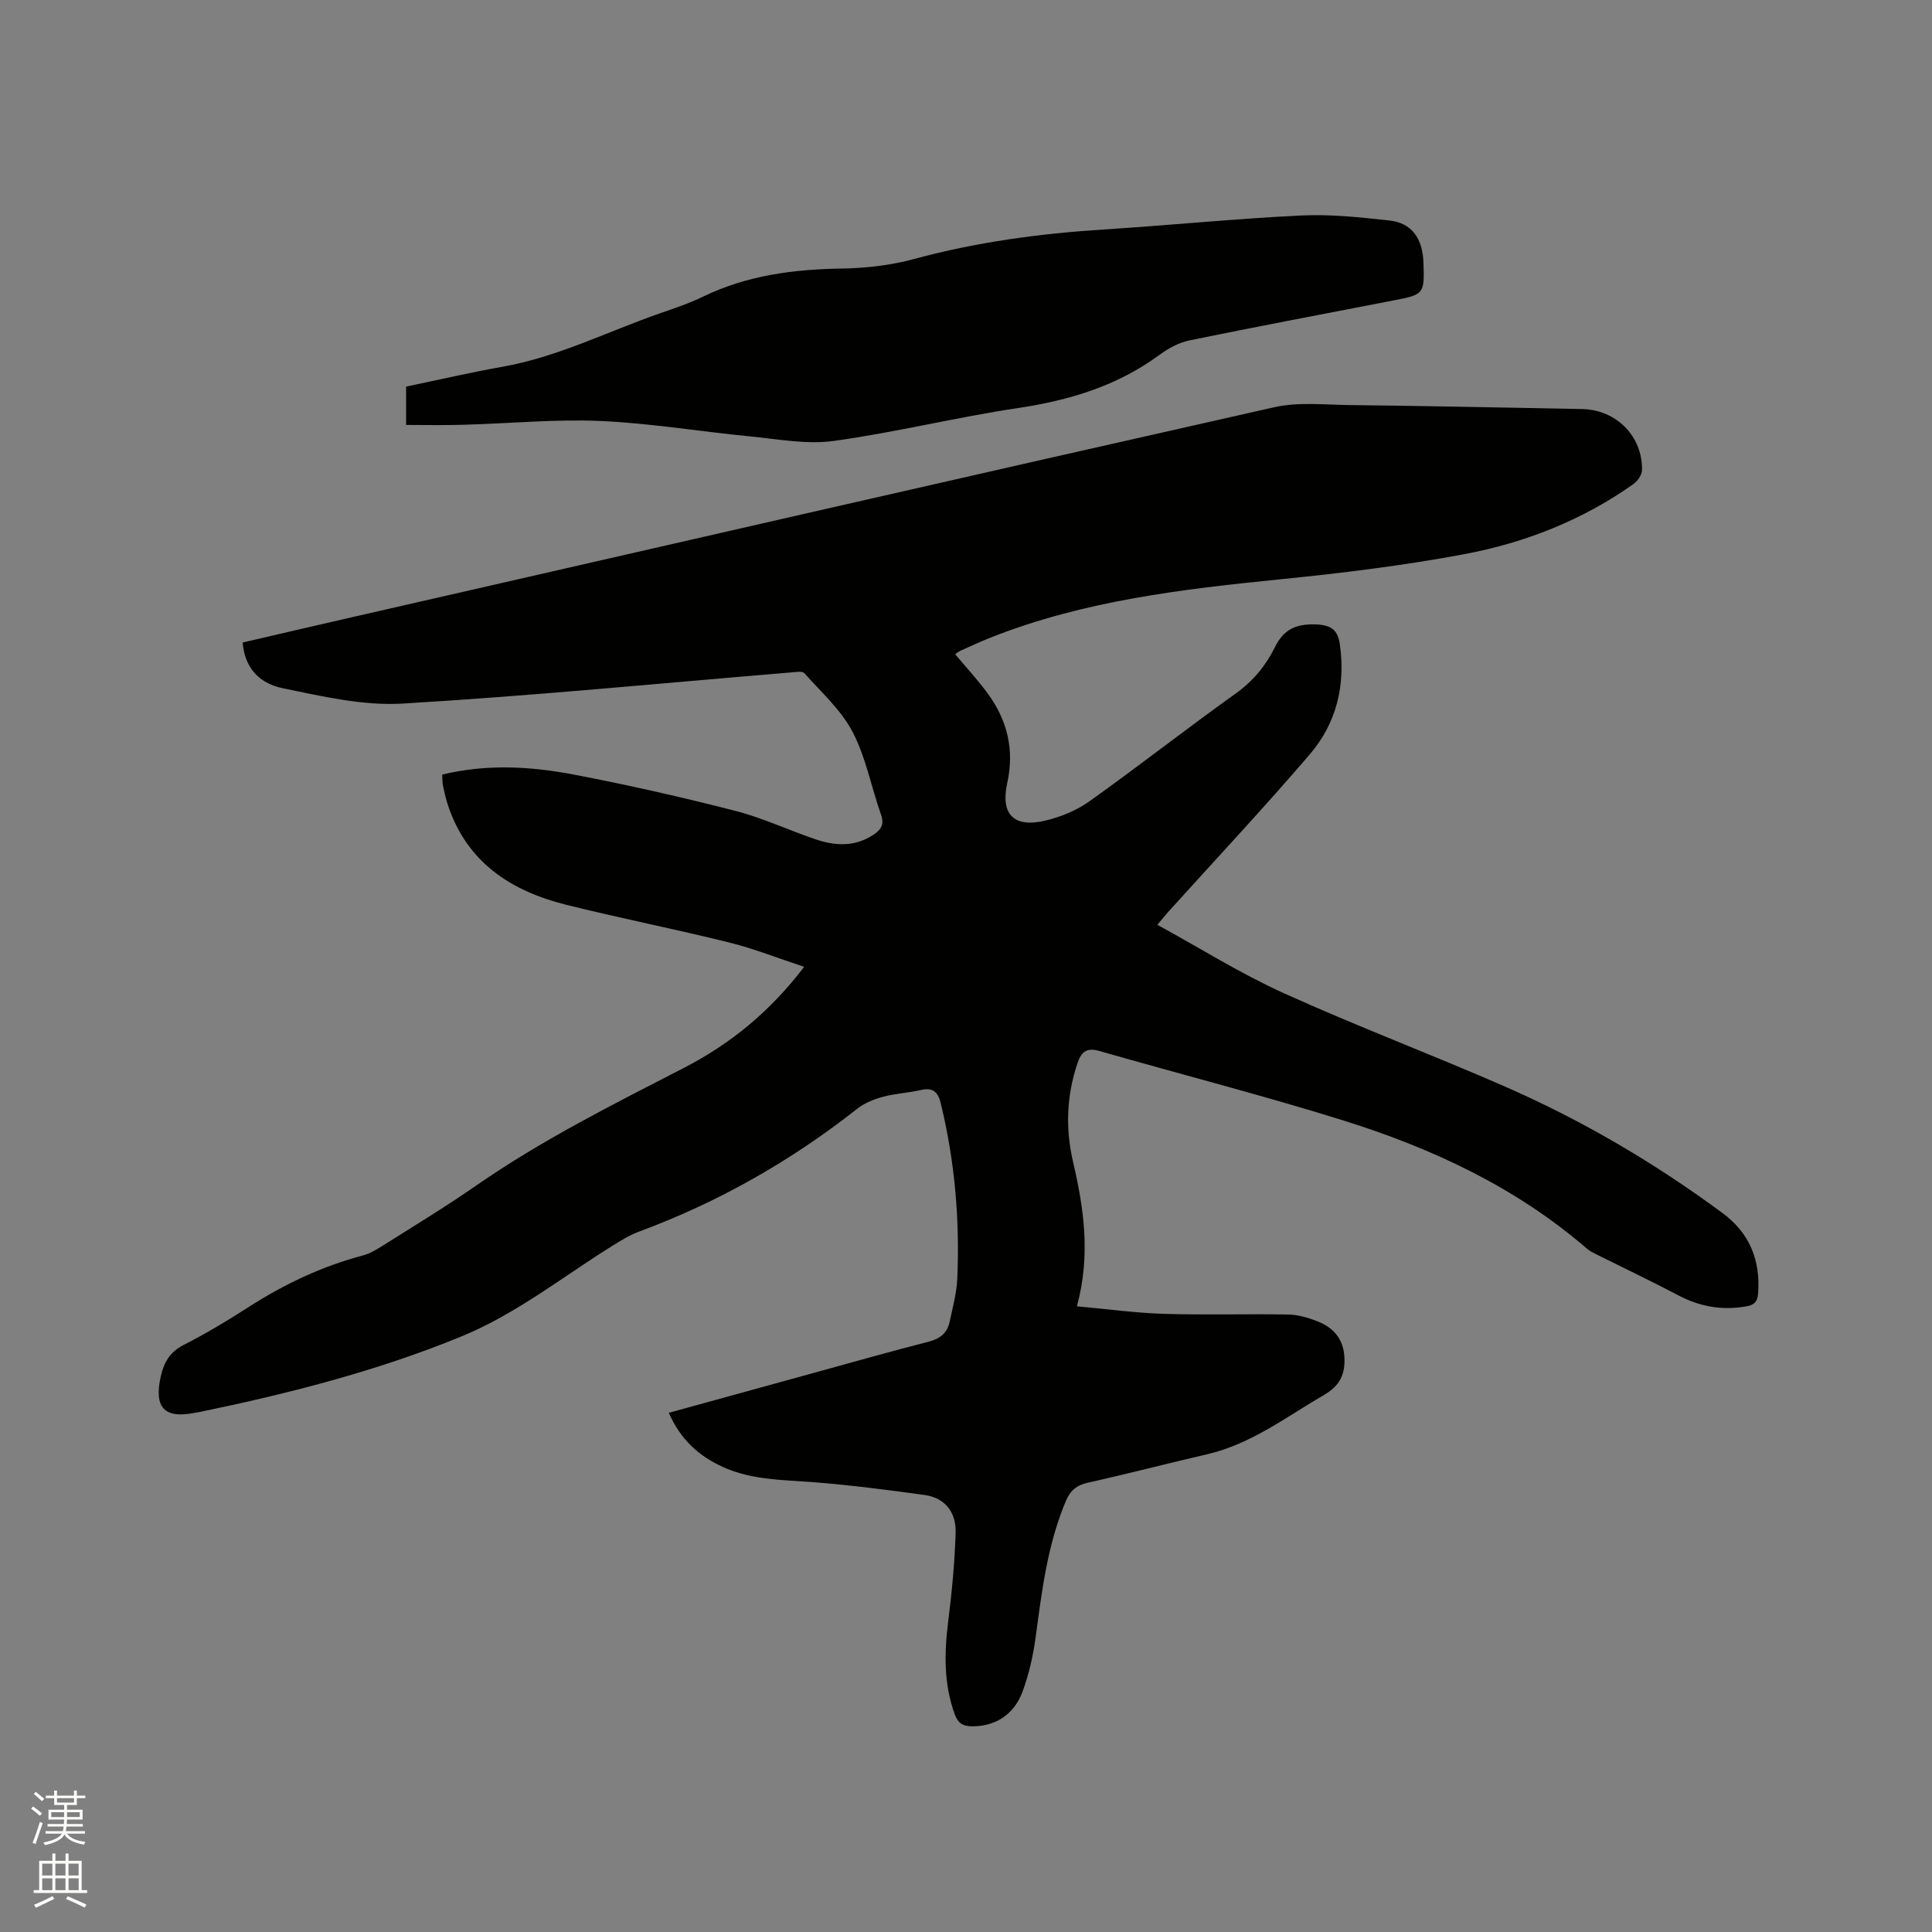 <svg enable-background="new 0 0 400 400" viewBox="0 0 400 400" xmlns="http://www.w3.org/2000/svg"><rect x="0" y="0" width="400" height="400" fill="#808080" stroke="none"/><path d="m6.44 374.46.42-.45c.65.47 1.27.95 1.85 1.44l-.45.49c-.65-.56-1.25-1.06-1.82-1.48m.93 7.33-.63-.26c.55-1.36 1.05-2.8 1.52-4.33.19.1.38.19.59.27-.46 1.29-.95 2.73-1.48 4.32m-.38-10.38.44-.42c.43.34 1.01.82 1.74 1.44l-.49.49c-.53-.51-1.09-1.01-1.69-1.51m2.5.35h1.72v-1.04h.59v1.04h3.52v-1.04h.59v1.04h1.75v.53h-1.75v1.42h-2.03v.97h3.22v2.03h-3.24c0 .35-.01.66-.03.93h3.32v.53h-3.37c-.03.27-.08.58-.15.94h3.96v.53h-3.71c.67.92 1.93 1.48 3.79 1.68-.13.24-.23.44-.29.59-2.13-.38-3.48-1.08-4.04-2.12-.43.97-1.77 1.72-4.03 2.23-.09-.19-.2-.37-.33-.55 2.1-.42 3.37-1.03 3.81-1.83h-3.36v-.53h3.58c.08-.29.13-.61.16-.94h-3.33v-.53h3.39c.02-.27.04-.58.04-.93h-3.23v-2.03h3.25v-.97h-2.07v-1.42h-1.73zm1.12 3.44v1h2.65c.01-.3.02-.44.01-.4v-.25-.35zm1.19-2h3.52v-.91h-3.52zm4.71 2h-2.63v.59c0 .15-.01.28-.01.4h2.64z" fill="#fbfcfa"/><path d="m13.56 383.74h.63v1.52h2.72v6.07h1.13v.6h-11.06v-.6h1.13v-6.07h2.73v-1.52h.63v1.52h2.1v-1.52zm-2.69 8.83.38.56c-1.24.63-2.53 1.25-3.85 1.85-.1-.21-.21-.42-.34-.63 1.36-.55 2.63-1.15 3.81-1.78m-2.13-4.27h2.1v-2.45h-2.1zm0 3.04h2.1v-2.46h-2.1zm2.72-3.04h2.1v-2.45h-2.1zm0 3.04h2.1v-2.46h-2.1zm6.07 3.6c-1.41-.71-2.7-1.3-3.86-1.78l.35-.56c1.45.62 2.75 1.19 3.88 1.72zm-1.25-9.09h-2.1v2.45h2.1zm-2.09 5.49h2.1v-2.46h-2.1z" fill="#fbfcfa"/><g fill="#010100"><path d="m138.47 292.51c10.26-2.83 20.25-5.59 30.24-8.33 7.86-2.16 15.7-4.39 23.6-6.41 2.34-.6 3.8-1.8 4.29-4.06.64-2.99 1.47-6.01 1.6-9.04.52-12.23-.52-24.33-3.43-36.26-.6-2.47-1.71-3.29-4.19-2.72-2.57.59-5.27.71-7.81 1.4-1.86.5-3.8 1.29-5.3 2.47-13.76 10.84-28.78 19.37-45.21 25.45-1.86.69-3.6 1.76-5.29 2.81-10.42 6.46-20.01 14.2-31.54 18.92-17.64 7.22-35.96 11.86-54.54 15.69-.21.04-.42.05-.63.09-6.26 1.25-8.41-1.14-6.98-7.52.66-2.93 1.87-5.08 4.75-6.55 4.62-2.35 9.09-5.03 13.45-7.84 7.36-4.74 15.14-8.41 23.61-10.67 1.4-.37 2.73-1.14 3.97-1.92 6.54-4.13 13.16-8.14 19.51-12.55 13.62-9.45 28.39-16.84 43.07-24.4 9.64-4.96 17.85-11.7 24.85-20.9-5.36-1.76-10.34-3.75-15.5-5.03-11.19-2.78-22.52-5.02-33.71-7.8-11.36-2.83-20.45-8.65-24.46-20.4-.48-1.4-.8-2.85-1.11-4.29-.15-.7-.1-1.44-.15-2.28 9.15-2.22 18.24-1.72 27.19-.01 11.22 2.14 22.38 4.67 33.45 7.51 5.71 1.46 11.13 4.04 16.74 5.93 4.04 1.36 8.1 1.55 11.91-.98 1.61-1.07 2.27-2.15 1.54-4.2-2.01-5.69-3.11-11.81-5.87-17.08-2.38-4.56-6.49-8.23-9.98-12.16-.43-.49-1.82-.23-2.75-.16-26.82 2.22-53.62 4.86-80.48 6.45-8.18.48-16.62-1.51-24.77-3.18-5.39-1.11-7.93-4.77-8.3-9.46 7.45-1.73 14.94-3.49 22.45-5.2 63.68-14.55 127.36-29.17 191.09-43.51 5.05-1.14 10.54-.51 15.82-.45 12.29.12 24.58.39 36.88.61 3.71.06 7.42.13 11.12.21 7.05.16 12.49 5.62 12.36 12.66-.02.99-.94 2.27-1.81 2.89-10.55 7.47-22.41 12.13-34.96 14.49-12.57 2.36-25.31 3.92-38.04 5.2-20.39 2.05-40.66 4.42-59.91 12.02-2.16.85-4.28 1.84-6.4 2.78-.37.17-.69.46-1.08.72 2.28 2.73 4.64 5.28 6.69 8.06 4.1 5.56 5.61 11.7 4.09 18.6-1.44 6.54 1.39 9.36 7.98 7.77 3.19-.77 6.45-2.12 9.1-4.02 10.18-7.27 20.03-14.99 30.2-22.26 3.6-2.57 6.24-5.77 8.11-9.56 1.84-3.74 4.36-4.9 8.49-4.76 3.26.11 4.57 1.21 4.98 4.12 1.21 8.5-.71 16.36-6.23 22.79-9.52 11.11-19.53 21.79-29.34 32.65-.62.69-1.2 1.42-2.21 2.63 8.85 4.84 17.23 10.11 26.15 14.15 15.13 6.85 30.7 12.72 45.91 19.38 15.96 6.99 30.93 15.79 44.95 26.15 5.63 4.16 7.86 9.75 7.37 16.62-.12 1.67-.75 2.4-2.4 2.69-5 .9-9.63.09-14.13-2.28-5.6-2.95-11.33-5.67-17-8.5-.66-.33-1.34-.67-1.89-1.14-14.79-12.78-32.14-20.84-50.55-26.59-16.65-5.2-33.59-9.52-50.36-14.34-2.67-.77-3.77.09-4.6 2.55-2.27 6.73-2.5 13.55-.91 20.37 2.25 9.68 3.68 19.35.8 29.93 6.32.57 12.17 1.38 18.04 1.56 8.57.26 17.16-.02 25.74.14 2.06.04 4.2.68 6.14 1.45 3.27 1.31 5.29 3.69 5.47 7.45.17 3.51-.98 5.86-4.2 7.73-7.85 4.57-15.12 10.19-24.23 12.3-8.25 1.91-16.45 4.05-24.71 5.89-2.33.52-3.62 1.62-4.53 3.78-3.81 9.01-4.96 18.56-6.25 28.12-.52 3.85-1.38 7.74-2.73 11.36-1.83 4.93-5.82 7.24-10.56 7.17-1.86-.03-2.82-.7-3.46-2.46-2.29-6.26-2.19-12.62-1.38-19.12.77-6.15 1.37-12.35 1.55-18.55.12-4.11-2.13-7.17-6.44-7.76-7.73-1.06-15.49-2.08-23.27-2.67-6.24-.47-12.51-.45-18.36-3.08-5.01-2.24-8.87-5.68-11.31-11.26z"/><path d="m84.08 87.98c0-2.69 0-5.21 0-7.94 6.69-1.39 13.27-2.92 19.92-4.1 11.38-2.01 21.64-7.22 32.41-10.99 3.1-1.08 6.23-2.12 9.18-3.55 9.08-4.39 18.69-5.64 28.64-5.8 5.03-.08 10.2-.66 15.04-1.98 12.85-3.49 25.9-5.25 39.14-6.1 13.64-.87 27.25-2.24 40.89-2.9 6.09-.3 12.26.36 18.35 1.03 4.62.5 6.88 3.67 7.06 8.71.23 6.47.11 6.62-6.03 7.81-14.14 2.74-28.29 5.41-42.39 8.3-2.19.45-4.39 1.64-6.22 2.99-8.76 6.45-18.66 9.43-29.32 11.02-12.76 1.91-25.35 5.05-38.13 6.81-5.63.78-11.56-.38-17.32-.94-10.33-1-20.62-2.73-30.97-3.19-9.39-.41-18.83.52-28.26.78-3.9.13-7.81.04-11.99.04z"/></g></svg>